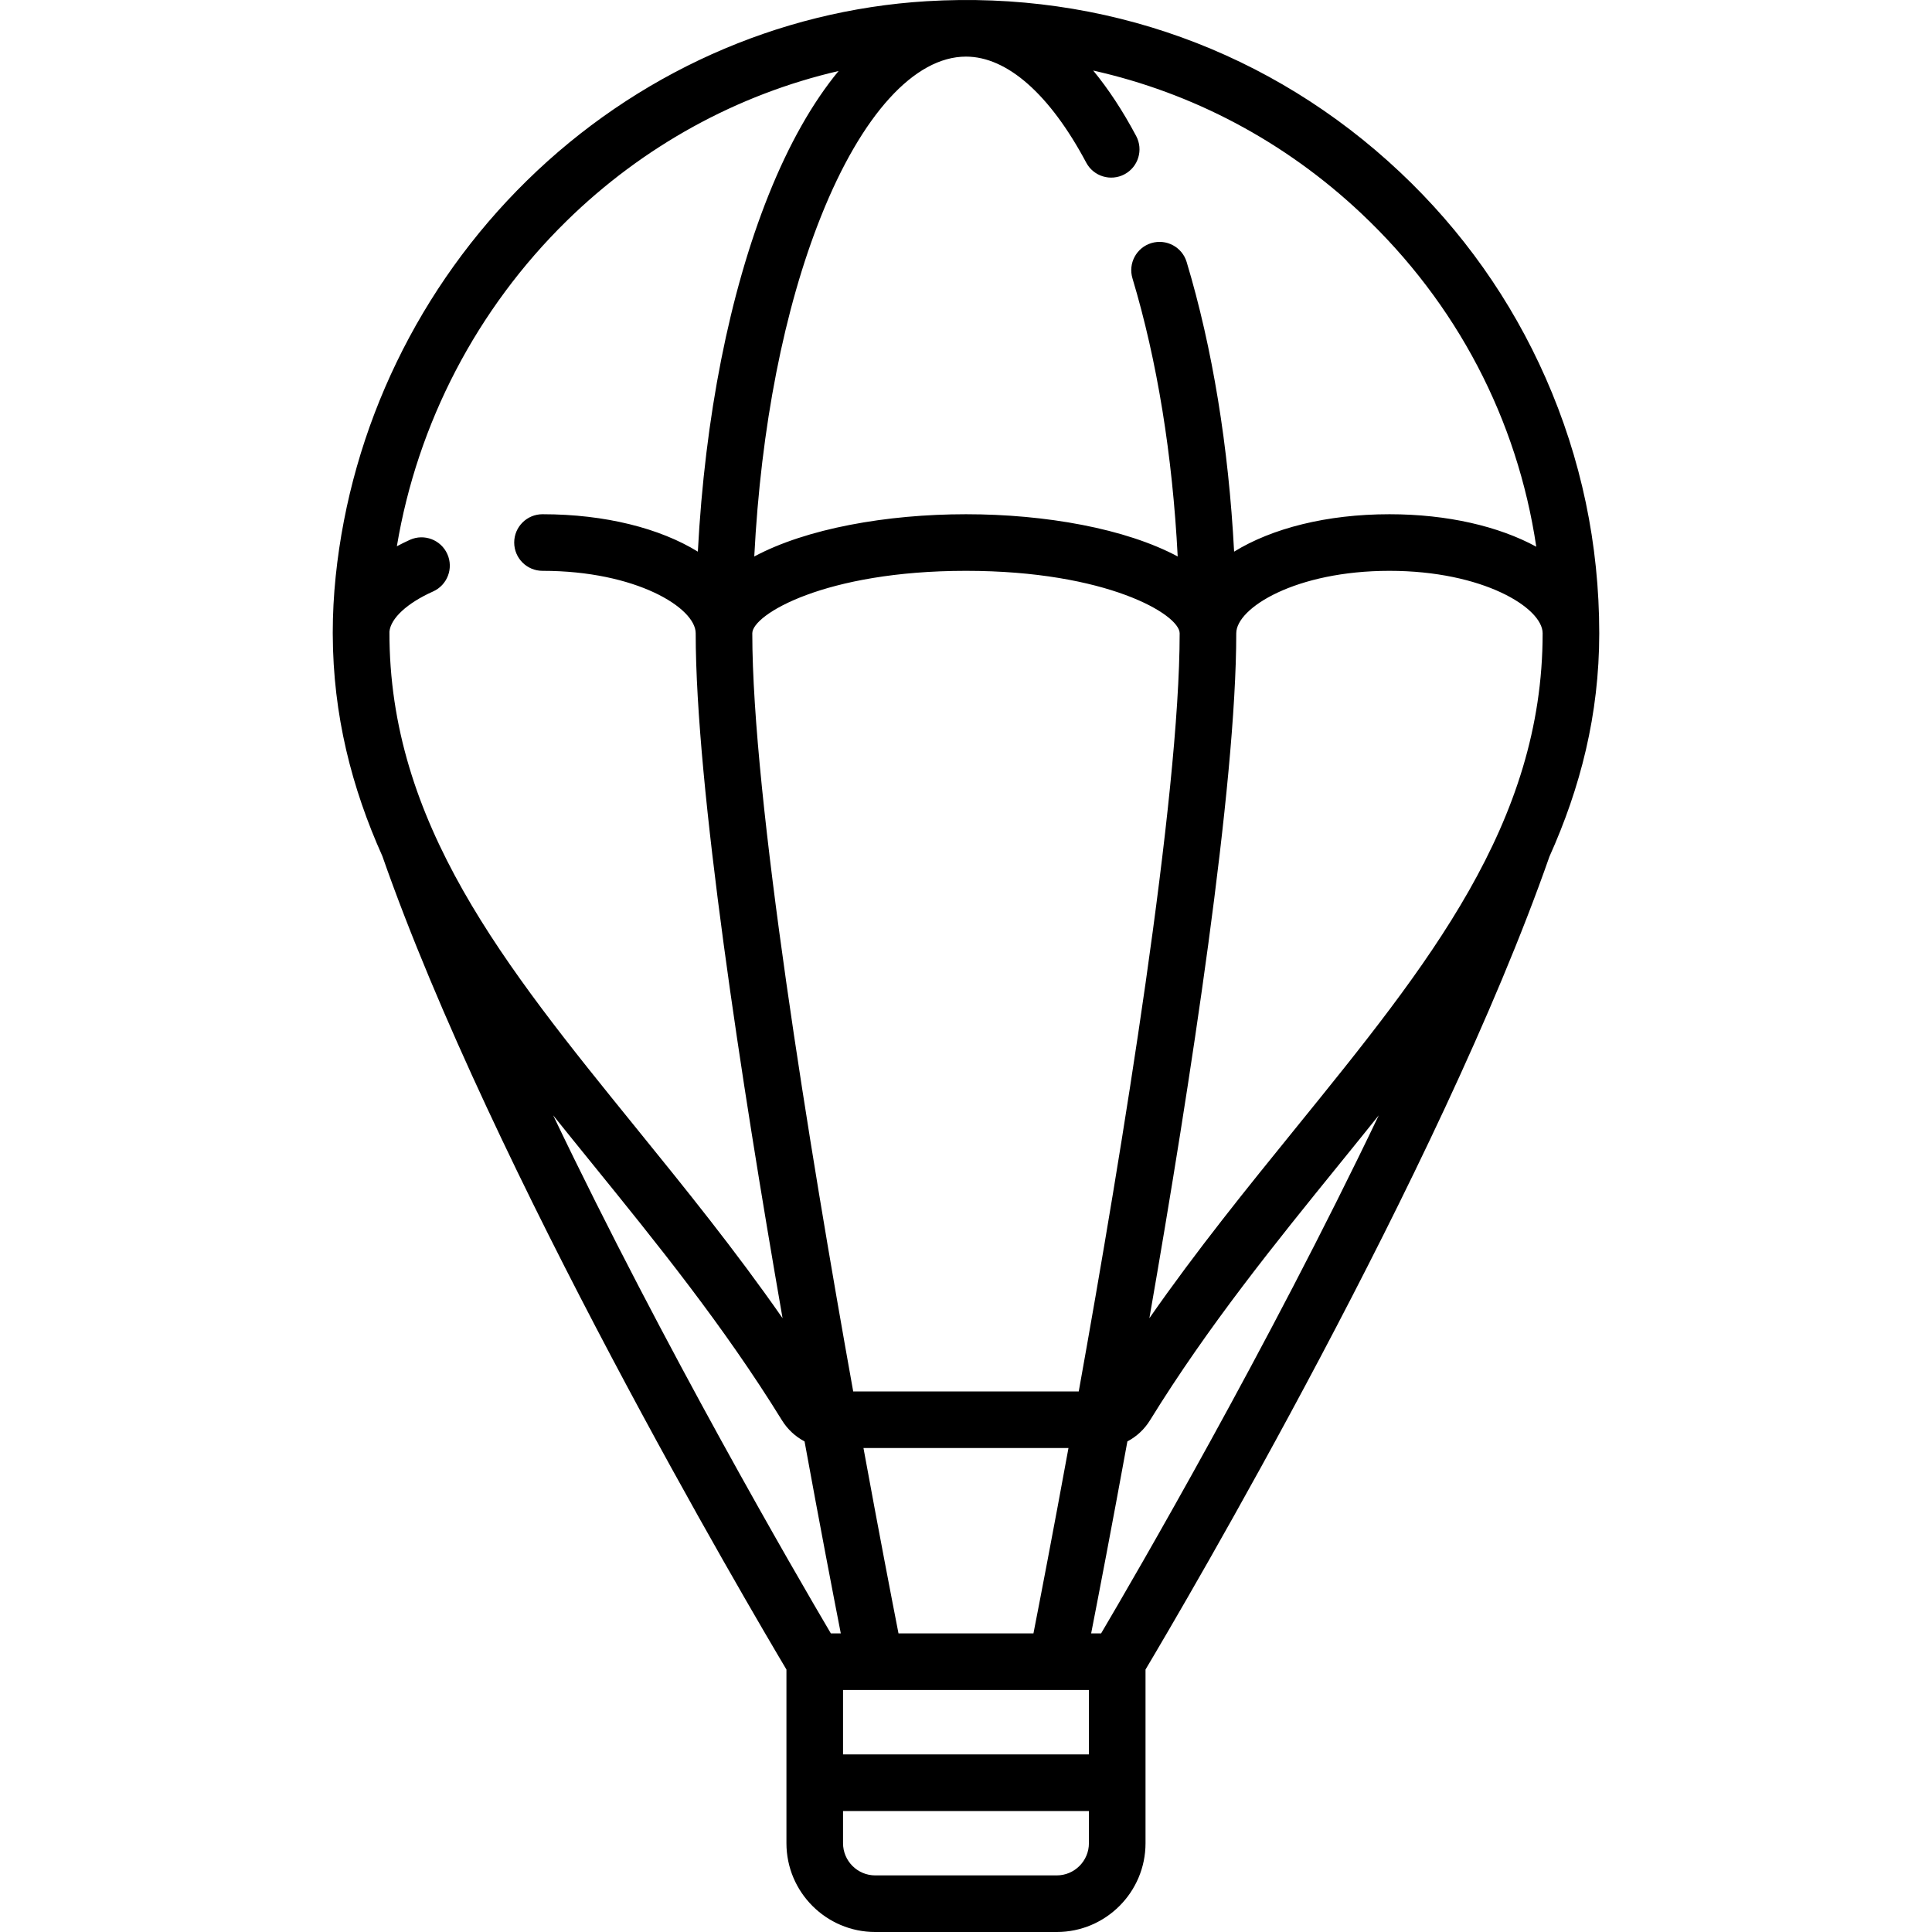<svg version="1.1" xmlns="http://www.w3.org/2000/svg" xmlns:xlink="http://www.w3.org/1999/xlink" viewBox="0 0 512.001 512.001" xml:space="preserve"><g><g><path fill="#000" d="M409.596,100.121c-9.112-20.645-22.099-38.988-38.599-54.519C336.961,13.565,292.411-2.515,245.564,0.32c-39.48,2.391-77.095,19.271-105.916,47.533c-28.59,28.035-46.592,65.294-50.688,104.913c-0.524,5.068-0.774,10.013-0.777,14.85l0.004,0.478c0.062,21.432,5.037,40.711,13.143,58.788c29.09,83.247,97.109,198.803,107.085,215.561v46.027c0,12.976,10.557,23.532,23.532,23.532h48.097c12.976,0,23.532-10.557,23.532-23.532v-46.028c9.934-16.686,77.918-132.167,107.041-215.434c8.183-18.196,13.201-37.59,13.201-59.182C423.816,144.275,419.031,121.497,409.596,100.121z M255.994,15.003c10.904,0,22.221,9.977,31.865,28.091c1.946,3.656,6.488,5.042,10.145,3.096s5.042-6.488,3.096-10.145c-3.564-6.694-7.376-12.48-11.392-17.35c26.373,5.896,50.743,18.752,71.011,37.829c25.362,23.873,41.4,54.655,46.408,88.361c-9.88-5.383-23.462-8.609-38.906-8.609c-16.658,0-31.156,3.75-41.17,9.916c-1.461-27.772-5.728-53.977-12.574-76.752c-1.192-3.966-5.374-6.214-9.342-5.023c-3.967,1.193-6.216,5.375-5.023,9.342c6.547,21.78,10.618,46.953,11.989,73.711c-13.813-7.395-35.034-11.194-56.104-11.194c-21.073,0-42.296,3.799-56.109,11.196c1.749-34.146,7.888-65.632,17.726-90.227C228.35,30.4,242.34,15.003,255.994,15.003z M226.107,368.743c-11.632-64.759-26.742-157.28-26.742-200.918c0-4.949,19.267-16.548,56.629-16.548c37.362,0,56.629,11.6,56.629,16.548c0,43.633-15.111,136.157-26.743,200.918H226.107z M283.159,383.743c-4.137,22.592-7.565,40.343-9.284,49.129h-35.763c-1.718-8.786-5.146-26.537-9.284-49.129H283.159z M118.55,146.837c-1.691-3.78-6.127-5.474-9.909-3.782c-1.21,0.541-2.355,1.119-3.468,1.714c5.433-32.561,21.186-62.879,44.977-86.208c20.248-19.854,45.241-33.53,72.08-39.743c-6.889,8.356-13.149,19.368-18.545,32.856c-10.382,25.954-16.872,58.927-18.749,94.516c-10.014-6.165-24.511-9.914-41.167-9.914c-4.142,0-7.5,3.358-7.5,7.5s3.358,7.5,7.5,7.5c24.782,0,40.597,9.801,40.597,16.548c0,40.338,12.091,118.806,23.024,181.518c-12.558-18.044-25.895-34.496-38.903-50.538c-34.917-43.063-65.417-80.719-65.281-131.418c0.337-3.533,4.695-7.568,11.563-10.641C118.549,155.054,120.242,150.618,118.55,146.837z M220.185,432.872c-8.961-15.193-44.125-75.618-73.593-137.304c3.377,4.217,6.801,8.44,10.242,12.684c17.165,21.169,34.915,43.059,50.376,68.117c1.504,2.438,3.587,4.35,6.006,5.619c4.094,22.422,7.593,40.596,9.604,50.885H220.185z M288.574,488.468c0,4.705-3.828,8.532-8.532,8.532h-48.097c-4.705,0-8.532-3.828-8.532-8.532v-8.532h65.161V488.468z M288.574,464.936h-65.161v-17.064h65.161V464.936z M291.802,432.872h-2.636c2.011-10.289,5.51-28.463,9.604-50.885c2.419-1.269,4.502-3.181,6.006-5.618c15.461-25.059,33.211-46.949,50.376-68.118c3.44-4.243,6.86-8.462,10.234-12.675C335.921,357.26,300.761,417.681,291.802,432.872z M343.501,298.805c-13.008,16.042-26.345,32.494-38.903,50.538c10.933-62.711,23.024-141.18,23.024-181.518c0-6.747,15.815-16.548,40.597-16.548s40.597,9.801,40.597,16.548C408.816,218.255,378.548,255.582,343.501,298.805z"/></g></g></svg>